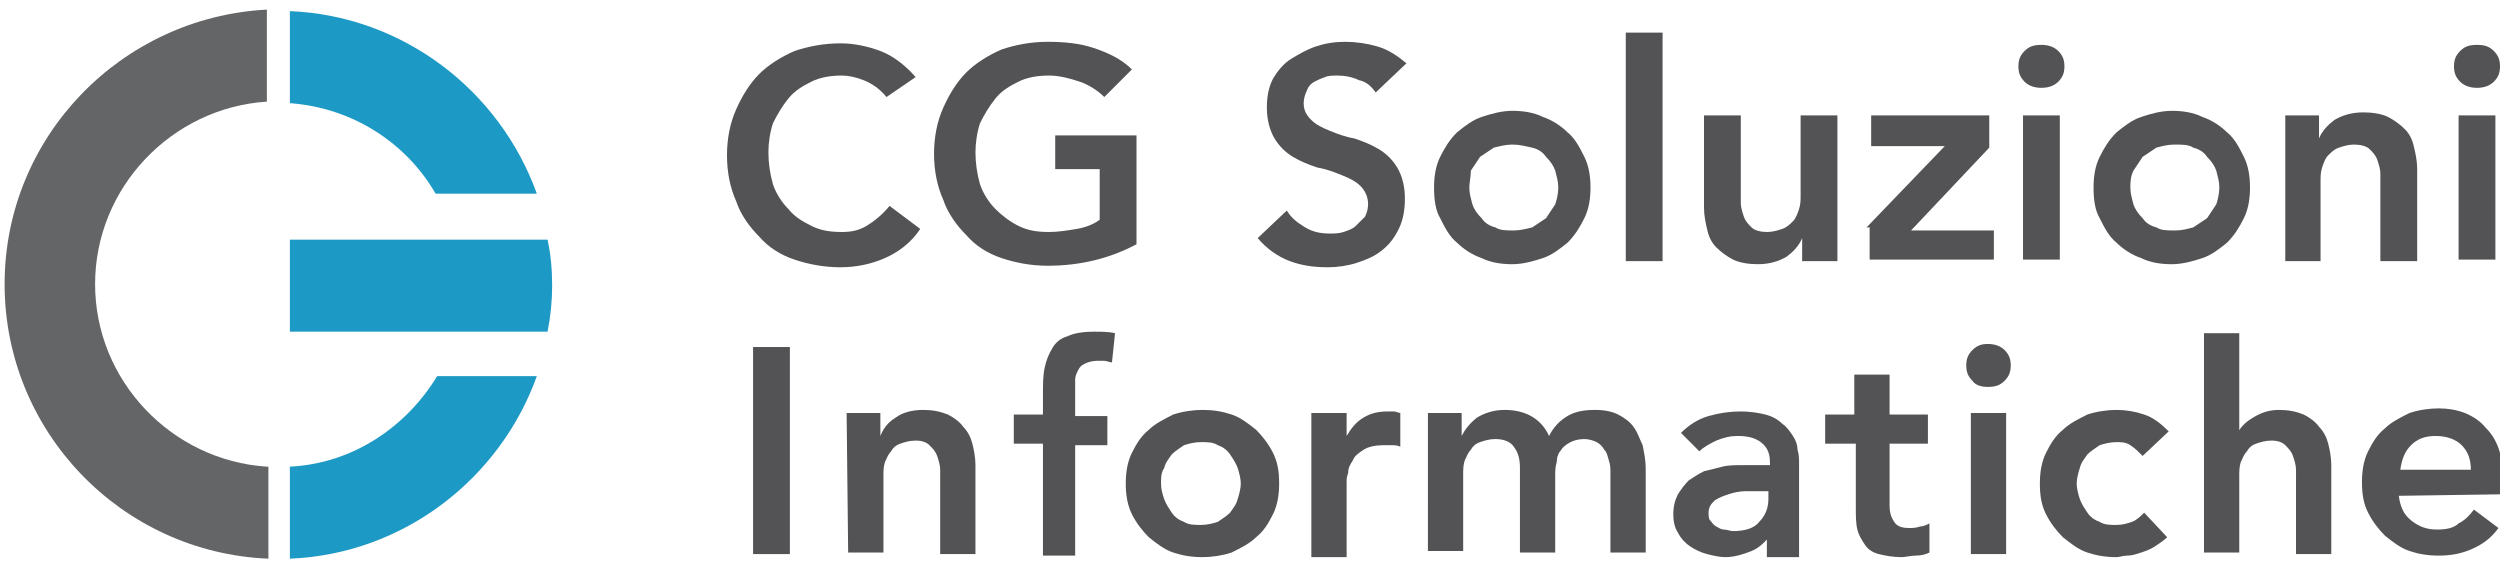 <?xml version="1.0" encoding="utf-8"?>
<!-- Generator: Adobe Illustrator 21.0.0, SVG Export Plug-In . SVG Version: 6.00 Build 0)  -->
<svg version="1.1" id="Layer_1" xmlns="http://www.w3.org/2000/svg" xmlns:xlink="http://www.w3.org/1999/xlink" x="0px" y="0px"
	 viewBox="0 0 163 36" width="115" height="26" style="enable-background:new 0 0 163 36;" xml:space="preserve">
<style type="text/css">
	.st0{fill:#535355;}
	.st1{fill:#646567;}
	.st2{fill:#1C99C4;}
</style>
<path class="st0" d="M57.8,5.9c-0.5-0.6-1-0.9-1.5-1.1s-1-0.3-1.4-0.3c-0.7,0-1.4,0.1-2,0.4S51.8,5.5,51.4,6s-0.7,1-1,1.6
	c-0.2,0.6-0.3,1.3-0.3,1.9c0,0.7,0.1,1.4,0.3,2.1c0.2,0.6,0.6,1.2,1,1.6c0.4,0.5,0.9,0.8,1.5,1.1s1.2,0.4,2,0.4
	c0.6,0,1.1-0.1,1.6-0.4c0.5-0.3,1-0.7,1.5-1.3l2,1.5c-0.6,0.9-1.4,1.5-2.3,1.9c-0.9,0.4-1.9,0.6-2.9,0.6c-1.1,0-2.1-0.2-3-0.5
	s-1.7-0.8-2.3-1.5c-0.6-0.6-1.2-1.4-1.5-2.3c-0.4-0.9-0.6-1.9-0.6-3s0.2-2.1,0.6-3c0.4-0.9,0.9-1.7,1.5-2.3s1.4-1.1,2.3-1.5
	c0.9-0.3,1.9-0.5,3-0.5c0.9,0,1.8,0.2,2.6,0.5s1.6,0.9,2.3,1.7L57.8,5.9z"/>
<path class="st0" d="M74.1,15.5c-1.7,0.9-3.6,1.4-5.8,1.4c-1.1,0-2.1-0.2-3-0.5s-1.7-0.8-2.3-1.5c-0.6-0.6-1.2-1.4-1.5-2.3
	c-0.4-0.9-0.6-1.9-0.6-3s0.2-2.1,0.6-3c0.4-0.9,0.9-1.7,1.5-2.3s1.4-1.1,2.3-1.5c0.9-0.3,1.9-0.5,3-0.5s2.1,0.1,3,0.4
	s1.8,0.7,2.5,1.4L72,5.9c-0.4-0.4-1-0.8-1.6-1s-1.3-0.4-2-0.4s-1.4,0.1-2,0.4S65.3,5.5,64.9,6s-0.7,1-1,1.6
	c-0.2,0.6-0.3,1.3-0.3,1.9c0,0.7,0.1,1.4,0.3,2.1c0.2,0.6,0.6,1.2,1,1.6s0.9,0.8,1.5,1.1s1.2,0.4,2,0.4c0.6,0,1.2-0.1,1.8-0.2
	c0.6-0.1,1.1-0.3,1.5-0.6v-3.3h-2.9V8.4h5.3C74.1,8.4,74.1,15.5,74.1,15.5z"/>
<path class="st0" d="M89.7,5.6c-0.3-0.4-0.6-0.7-1.1-0.8c-0.4-0.2-0.9-0.3-1.4-0.3c-0.3,0-0.6,0-0.8,0.1c-0.3,0.1-0.5,0.2-0.7,0.3
	c-0.2,0.1-0.4,0.3-0.5,0.6C85.1,5.7,85,6,85,6.3c0,0.5,0.2,0.8,0.5,1.1c0.3,0.3,0.7,0.5,1.2,0.7c0.5,0.2,1,0.4,1.6,0.5
	c0.6,0.2,1.1,0.4,1.6,0.7s0.9,0.7,1.2,1.2c0.3,0.5,0.5,1.2,0.5,2c0,0.7-0.1,1.4-0.4,2s-0.6,1-1.1,1.4s-1,0.6-1.6,0.8
	c-0.6,0.2-1.3,0.3-1.9,0.3c-0.9,0-1.7-0.1-2.5-0.4s-1.5-0.8-2.1-1.5l1.9-1.8c0.3,0.5,0.7,0.8,1.2,1.1s1,0.4,1.6,0.4
	c0.3,0,0.6,0,0.9-0.1s0.6-0.2,0.8-0.4c0.2-0.2,0.4-0.4,0.6-0.6c0.1-0.2,0.2-0.5,0.2-0.8c0-0.5-0.2-0.9-0.5-1.2S88,11.2,87.5,11
	s-1-0.4-1.6-0.5c-0.6-0.2-1.1-0.4-1.6-0.7s-0.9-0.7-1.2-1.2c-0.3-0.5-0.5-1.2-0.5-2c0-0.7,0.1-1.3,0.4-1.9c0.3-0.5,0.7-1,1.2-1.3
	s1-0.6,1.6-0.8c0.6-0.2,1.2-0.3,1.9-0.3c0.7,0,1.4,0.1,2.1,0.3s1.3,0.6,1.9,1.1L89.7,5.6z"/>
<path class="st0" d="M93.5,11.8c0-0.7,0.1-1.4,0.4-2s0.6-1.1,1.1-1.6c0.5-0.4,1-0.8,1.6-1s1.3-0.4,2-0.4s1.4,0.1,2,0.4
	c0.6,0.2,1.2,0.6,1.6,1c0.5,0.4,0.8,1,1.1,1.6c0.3,0.6,0.4,1.3,0.4,2s-0.1,1.4-0.4,2s-0.6,1.1-1.1,1.6c-0.5,0.4-1,0.8-1.6,1
	s-1.3,0.4-2,0.4s-1.4-0.1-2-0.4c-0.6-0.2-1.2-0.6-1.6-1c-0.5-0.4-0.8-1-1.1-1.6C93.6,13.3,93.5,12.6,93.5,11.8z M95.8,11.8
	c0,0.4,0.1,0.7,0.2,1.1c0.1,0.3,0.3,0.6,0.6,0.9c0.2,0.3,0.5,0.5,0.9,0.6c0.3,0.2,0.7,0.2,1.2,0.2c0.4,0,0.8-0.1,1.2-0.2
	c0.3-0.2,0.6-0.4,0.9-0.6c0.2-0.3,0.4-0.6,0.6-0.9c0.1-0.3,0.2-0.7,0.2-1.1c0-0.4-0.1-0.7-0.2-1.1c-0.1-0.3-0.3-0.6-0.6-0.9
	c-0.2-0.3-0.5-0.5-0.9-0.6C99.4,9.1,99.1,9,98.6,9c-0.4,0-0.8,0.1-1.2,0.2c-0.3,0.2-0.6,0.4-0.9,0.6c-0.2,0.3-0.4,0.6-0.6,0.9
	C95.9,11.1,95.8,11.5,95.8,11.8z"/>
<path class="st0" d="M106,1.7h2.4v14.9H106V1.7z"/>
<path class="st0" d="M119.7,16.6h-2.2v-1.5l0,0c-0.2,0.5-0.6,0.9-1,1.2c-0.5,0.3-1.1,0.5-1.9,0.5c-0.6,0-1.2-0.1-1.6-0.3
	c-0.4-0.2-0.8-0.5-1.1-0.8c-0.3-0.3-0.5-0.7-0.6-1.2c-0.1-0.4-0.2-0.9-0.2-1.4v-6h2.4v4.8c0,0.3,0,0.6,0,0.9c0,0.3,0.1,0.6,0.2,0.9
	c0.1,0.3,0.3,0.5,0.5,0.7s0.6,0.3,1,0.3s0.7-0.1,1-0.2c0.3-0.1,0.5-0.3,0.7-0.5s0.3-0.5,0.4-0.8s0.1-0.6,0.1-0.9V7.1h2.4v9.5H119.7z
	"/>
<path class="st0" d="M121.7,14.4l5.1-5.3l0,0H122v-2h7.7v2.1l-5.1,5.4h5.4v1.9h-8.1v-2.1H121.7z"/>
<path class="st0" d="M131.6,3.9c0-0.4,0.1-0.7,0.4-1c0.3-0.3,0.6-0.4,1.1-0.4c0.4,0,0.8,0.1,1.1,0.4s0.4,0.6,0.4,1s-0.1,0.7-0.4,1
	c-0.3,0.3-0.7,0.4-1.1,0.4c-0.4,0-0.8-0.1-1.1-0.4S131.6,4.3,131.6,3.9z M131.9,7.1h2.4v9.4h-2.4V7.1z"/>
<path class="st0" d="M136.5,11.8c0-0.7,0.1-1.4,0.4-2c0.3-0.6,0.6-1.1,1.1-1.6c0.5-0.4,1-0.8,1.6-1s1.3-0.4,2-0.4s1.4,0.1,2,0.4
	c0.6,0.2,1.2,0.6,1.6,1c0.5,0.4,0.8,1,1.1,1.6s0.4,1.3,0.4,2s-0.1,1.4-0.4,2c-0.3,0.6-0.6,1.1-1.1,1.6c-0.5,0.4-1,0.8-1.6,1
	s-1.3,0.4-2,0.4s-1.4-0.1-2-0.4c-0.6-0.2-1.2-0.6-1.6-1c-0.5-0.4-0.8-1-1.1-1.6C136.6,13.3,136.5,12.6,136.5,11.8z M138.9,11.8
	c0,0.4,0.1,0.7,0.2,1.1c0.1,0.3,0.3,0.6,0.6,0.9c0.2,0.3,0.5,0.5,0.9,0.6c0.3,0.2,0.7,0.2,1.2,0.2s0.8-0.1,1.2-0.2
	c0.3-0.2,0.6-0.4,0.9-0.6c0.2-0.3,0.4-0.6,0.6-0.9c0.1-0.3,0.2-0.7,0.2-1.1c0-0.4-0.1-0.7-0.2-1.1c-0.1-0.3-0.3-0.6-0.6-0.9
	c-0.2-0.3-0.5-0.5-0.9-0.6C142.7,9,142.3,9,141.8,9s-0.8,0.1-1.2,0.2c-0.3,0.2-0.6,0.4-0.9,0.6c-0.2,0.3-0.4,0.6-0.6,0.9
	C138.9,11.1,138.9,11.5,138.9,11.8z"/>
<path class="st0" d="M149,7.1h2.2v1.5l0,0c0.2-0.5,0.6-0.9,1-1.2c0.5-0.3,1.1-0.5,1.9-0.5c0.6,0,1.2,0.1,1.6,0.3
	c0.4,0.2,0.8,0.5,1.1,0.8s0.5,0.7,0.6,1.2c0.1,0.4,0.2,0.9,0.2,1.4v6h-2.4v-4.8c0-0.3,0-0.6,0-0.9c0-0.3-0.1-0.6-0.2-0.9
	c-0.1-0.3-0.3-0.5-0.5-0.7s-0.6-0.3-1-0.3s-0.7,0.1-1,0.2c-0.3,0.1-0.5,0.3-0.7,0.5s-0.3,0.5-0.4,0.8c-0.1,0.3-0.1,0.6-0.1,0.9v5.2
	H149V7.1z"/>
<path class="st0" d="M160,3.9c0-0.4,0.1-0.7,0.4-1c0.3-0.3,0.6-0.4,1.1-0.4s0.8,0.1,1.1,0.4s0.4,0.6,0.4,1s-0.1,0.7-0.4,1
	c-0.3,0.3-0.7,0.4-1.1,0.4s-0.8-0.1-1.1-0.4C160.1,4.6,160,4.3,160,3.9z M160.3,7.1h2.4v9.4h-2.4V7.1z"/>
<path class="st0" d="M49.1,22.2h2.4v13.5h-2.4V22.2z"/>
<path class="st0" d="M55.2,26.5h2.2V28l0,0c0.2-0.5,0.5-0.9,1-1.2c0.4-0.3,1-0.5,1.8-0.5c0.6,0,1.1,0.1,1.6,0.3
	c0.4,0.2,0.8,0.5,1,0.8c0.3,0.3,0.5,0.7,0.6,1.1s0.2,0.9,0.2,1.4v5.8h-2.3V31c0-0.3,0-0.5,0-0.8s-0.1-0.6-0.2-0.9
	c-0.1-0.3-0.3-0.5-0.5-0.7s-0.5-0.3-0.9-0.3s-0.7,0.1-1,0.2s-0.5,0.3-0.6,0.5c-0.2,0.2-0.3,0.5-0.4,0.7c-0.1,0.3-0.1,0.6-0.1,0.9v5
	h-2.3L55.2,26.5L55.2,26.5z"/>
<path class="st0" d="M68,28.5h-1.9v-1.9H68v-1.3c0-0.6,0-1.2,0.1-1.7s0.3-1,0.5-1.3c0.2-0.4,0.6-0.7,1-0.8c0.4-0.2,1-0.3,1.7-0.3
	c0.5,0,1,0,1.4,0.1l-0.2,1.9c-0.2,0-0.3-0.1-0.5-0.1s-0.3,0-0.5,0c-0.3,0-0.6,0.1-0.8,0.2c-0.2,0.1-0.3,0.2-0.4,0.4
	c-0.1,0.2-0.2,0.4-0.2,0.6s0,0.5,0,0.7v1.7h2.1v1.9h-2.1v7.2H68V28.5z"/>
<path class="st0" d="M73.4,31.1c0-0.7,0.1-1.4,0.4-2s0.6-1.1,1.1-1.5c0.4-0.4,1-0.7,1.6-1c0.6-0.2,1.3-0.3,1.9-0.3
	c0.7,0,1.3,0.1,1.9,0.3c0.6,0.2,1.1,0.6,1.6,1c0.4,0.4,0.8,0.9,1.1,1.5c0.3,0.6,0.4,1.2,0.4,2c0,0.7-0.1,1.4-0.4,2s-0.6,1.1-1.1,1.5
	c-0.4,0.4-1,0.7-1.6,1c-0.6,0.2-1.3,0.3-1.9,0.3c-0.7,0-1.3-0.1-1.9-0.3s-1.1-0.6-1.6-1c-0.4-0.4-0.8-0.9-1.1-1.5
	C73.5,32.5,73.4,31.8,73.4,31.1z M75.7,31.1c0,0.4,0.1,0.7,0.2,1c0.1,0.3,0.3,0.6,0.5,0.9c0.2,0.3,0.5,0.5,0.8,0.6
	c0.3,0.2,0.7,0.2,1.1,0.2s0.8-0.1,1.1-0.2c0.3-0.2,0.6-0.4,0.8-0.6c0.2-0.3,0.4-0.5,0.5-0.9c0.1-0.3,0.2-0.7,0.2-1s-0.1-0.7-0.2-1
	s-0.3-0.6-0.5-0.9s-0.5-0.5-0.8-0.6c-0.3-0.2-0.7-0.2-1.1-0.2s-0.8,0.1-1.1,0.2c-0.3,0.2-0.6,0.4-0.8,0.6c-0.2,0.3-0.4,0.5-0.5,0.9
	C75.7,30.4,75.7,30.7,75.7,31.1z"/>
<path class="st0" d="M85.5,26.5h2.3V28l0,0c0.3-0.5,0.6-0.9,1.1-1.2c0.5-0.3,1-0.4,1.6-0.4c0.1,0,0.3,0,0.4,0s0.3,0.1,0.4,0.1v2.2
	c-0.2-0.1-0.4-0.1-0.6-0.1s-0.4,0-0.5,0c-0.5,0-1,0.1-1.3,0.3c-0.3,0.2-0.6,0.4-0.7,0.7c-0.2,0.3-0.3,0.5-0.3,0.8
	c-0.1,0.3-0.1,0.4-0.1,0.6v4.9h-2.3V26.5z"/>
<path class="st0" d="M93.1,26.5h2.2V28l0,0c0.2-0.4,0.5-0.8,1-1.2c0.5-0.3,1.1-0.5,1.8-0.5c1.4,0,2.4,0.6,2.9,1.7
	c0.3-0.6,0.7-1,1.2-1.3s1.1-0.4,1.8-0.4c0.6,0,1.1,0.1,1.5,0.3c0.4,0.2,0.8,0.5,1,0.8c0.3,0.4,0.4,0.8,0.6,1.2
	c0.1,0.5,0.2,1,0.2,1.5v5.5H105v-5.2c0-0.3,0-0.5-0.1-0.8s-0.1-0.5-0.3-0.7c-0.1-0.2-0.3-0.4-0.5-0.5s-0.5-0.2-0.8-0.2
	c-0.4,0-0.7,0.1-0.9,0.2c-0.2,0.1-0.5,0.3-0.6,0.5c-0.2,0.2-0.3,0.5-0.3,0.8c-0.1,0.3-0.1,0.6-0.1,0.9v5h-2.3v-5.5
	c0-0.6-0.1-1-0.4-1.4c-0.2-0.3-0.6-0.5-1.2-0.5c-0.4,0-0.7,0.1-1,0.2s-0.5,0.3-0.6,0.5c-0.2,0.2-0.3,0.5-0.4,0.7
	c-0.1,0.3-0.1,0.6-0.1,0.9v5h-2.3C93.1,35.5,93.1,26.5,93.1,26.5z"/>
<path class="st0" d="M115.5,34.4L115.5,34.4c-0.4,0.5-0.8,0.9-1.3,1.1c-0.5,0.2-1.1,0.4-1.7,0.4c-0.4,0-0.8-0.1-1.2-0.2
	c-0.4-0.1-0.8-0.3-1.1-0.5c-0.3-0.2-0.6-0.5-0.8-0.9c-0.2-0.3-0.3-0.7-0.3-1.2s0.1-0.9,0.3-1.3c0.2-0.3,0.4-0.6,0.7-0.9
	c0.3-0.2,0.6-0.4,1-0.6c0.4-0.1,0.8-0.2,1.2-0.3c0.4-0.1,0.9-0.1,1.3-0.1s0.8,0,1.2,0h0.6v-0.2c0-0.6-0.2-1-0.6-1.3
	s-0.9-0.4-1.5-0.4c-0.5,0-0.9,0.1-1.4,0.3c-0.4,0.2-0.8,0.4-1.1,0.7l-1.2-1.2c0.5-0.5,1.1-0.9,1.8-1.1c0.7-0.2,1.4-0.3,2.1-0.3
	c0.6,0,1.2,0.1,1.6,0.2s0.8,0.3,1.1,0.6c0.3,0.2,0.5,0.5,0.7,0.8s0.3,0.6,0.3,0.9c0.1,0.3,0.1,0.6,0.1,0.9s0,0.5,0,0.8v5.3h-2.1
	v-1.5H115.5z M115.4,31.6h-0.5c-0.3,0-0.7,0-1.1,0s-0.8,0.1-1.1,0.2c-0.3,0.1-0.6,0.2-0.9,0.4c-0.2,0.2-0.4,0.4-0.4,0.8
	c0,0.2,0,0.4,0.1,0.5s0.2,0.3,0.4,0.4c0.2,0.1,0.3,0.2,0.5,0.2s0.4,0.1,0.6,0.1c0.8,0,1.4-0.2,1.7-0.6c0.4-0.4,0.6-0.9,0.6-1.5v-0.5
	H115.4z"/>
<path class="st0" d="M119,28.5v-1.9h1.9V24h2.3v2.6h2.5v1.9h-2.5v4c0,0.5,0.1,0.8,0.3,1.1c0.2,0.3,0.5,0.4,1,0.4
	c0.2,0,0.4,0,0.7-0.1c0.2,0,0.4-0.1,0.6-0.2v1.9c-0.2,0.1-0.5,0.2-0.9,0.2c-0.3,0-0.7,0.1-0.9,0.1c-0.6,0-1.1-0.1-1.5-0.2
	c-0.4-0.1-0.7-0.3-0.9-0.6c-0.2-0.3-0.4-0.6-0.5-1s-0.1-0.9-0.1-1.4v-4.2H119z"/>
<path class="st0" d="M128.2,23.4c0-0.4,0.1-0.7,0.4-1c0.3-0.3,0.6-0.4,1-0.4s0.8,0.1,1.1,0.4s0.4,0.6,0.4,1s-0.1,0.7-0.4,1
	c-0.3,0.3-0.6,0.4-1.1,0.4c-0.4,0-0.8-0.1-1-0.4C128.3,24.1,128.2,23.8,128.2,23.4z M128.5,26.5h2.3v9.2h-2.3V26.5z"/>
<path class="st0" d="M139.7,29.3c-0.3-0.3-0.5-0.5-0.8-0.7s-0.6-0.2-0.9-0.2c-0.4,0-0.8,0.1-1.1,0.2c-0.3,0.2-0.6,0.4-0.8,0.6
	c-0.2,0.3-0.4,0.5-0.5,0.9c-0.1,0.3-0.2,0.7-0.2,1s0.1,0.7,0.2,1c0.1,0.3,0.3,0.6,0.5,0.9c0.2,0.3,0.5,0.5,0.8,0.6
	c0.3,0.2,0.7,0.2,1.1,0.2c0.4,0,0.7-0.1,1-0.2c0.3-0.1,0.6-0.4,0.8-0.6l1.5,1.6c-0.2,0.2-0.5,0.4-0.8,0.6c-0.3,0.2-0.6,0.3-0.9,0.4
	c-0.3,0.1-0.6,0.2-0.9,0.2c-0.3,0-0.5,0.1-0.7,0.1c-0.7,0-1.3-0.1-1.9-0.3c-0.6-0.2-1.1-0.6-1.6-1c-0.4-0.4-0.8-0.9-1.1-1.5
	s-0.4-1.2-0.4-2c0-0.7,0.1-1.4,0.4-2c0.3-0.6,0.6-1.1,1.1-1.5c0.4-0.4,1-0.7,1.6-1c0.6-0.2,1.3-0.3,1.9-0.3c0.6,0,1.2,0.1,1.8,0.3
	c0.6,0.2,1.1,0.6,1.6,1.1L139.7,29.3z"/>
<path class="st0" d="M145.9,27.8L145.9,27.8c0.2-0.4,0.5-0.7,1-1s1-0.5,1.7-0.5c0.6,0,1.1,0.1,1.6,0.3c0.4,0.2,0.8,0.5,1,0.8
	c0.3,0.3,0.5,0.7,0.6,1.1s0.2,0.9,0.2,1.4v5.8h-2.3V31c0-0.3,0-0.5,0-0.8s-0.1-0.6-0.2-0.9c-0.1-0.3-0.3-0.5-0.5-0.7
	s-0.5-0.3-0.9-0.3s-0.7,0.1-1,0.2s-0.5,0.3-0.6,0.5c-0.2,0.2-0.3,0.5-0.4,0.7c-0.1,0.3-0.1,0.6-0.1,0.9v5h-2.3V21.3h2.3v6.5H145.9z"
	/>
<path class="st0" d="M156.4,31.9c0.1,0.7,0.3,1.2,0.8,1.6s1,0.6,1.7,0.6c0.6,0,1.1-0.1,1.4-0.4c0.4-0.2,0.7-0.5,1-0.9l1.6,1.2
	c-0.5,0.7-1.1,1.1-1.8,1.4c-0.7,0.3-1.4,0.4-2.1,0.4c-0.7,0-1.3-0.1-1.9-0.3c-0.6-0.2-1.1-0.6-1.6-1c-0.4-0.4-0.8-0.9-1.1-1.5
	s-0.4-1.2-0.4-2c0-0.7,0.1-1.4,0.4-2c0.3-0.6,0.6-1.1,1.1-1.5c0.4-0.4,1-0.7,1.6-1c0.6-0.2,1.3-0.3,1.9-0.3c0.6,0,1.2,0.1,1.7,0.3
	c0.5,0.2,1,0.5,1.4,1c0.4,0.4,0.7,0.9,0.9,1.6c0.2,0.6,0.3,1.3,0.3,2.1v0.6L156.4,31.9L156.4,31.9z M161.1,30.2
	c0-0.7-0.2-1.2-0.6-1.6c-0.4-0.4-1-0.6-1.7-0.6s-1.2,0.2-1.6,0.6c-0.4,0.4-0.6,0.9-0.7,1.6H161.1z"/>
<path class="st1" d="M17.4,30c-6.2-0.4-11.2-5.6-11.2-11.9s5-11.5,11.2-11.9v-6C7.9,0.7,0.3,8.5,0.3,18.1S7.9,35.6,17.5,36v-6H17.4z
	"/>
<g>
	<path class="st2" d="M18.9,30v6c7.4-0.3,13.7-5.2,16.1-11.9h-6.5C26.5,27.4,23,29.8,18.9,30z"/>
	<path class="st2" d="M18.9,6.3c4.1,0.3,7.6,2.6,9.5,5.9H35C32.6,5.5,26.3,0.6,18.9,0.3V6.3z"/>
	<path class="st2" d="M35.7,15.2H18.9v6h16.8c0.2-1,0.3-2,0.3-3C36,17.1,35.9,16.1,35.7,15.2z"/>
</g>
</svg>
